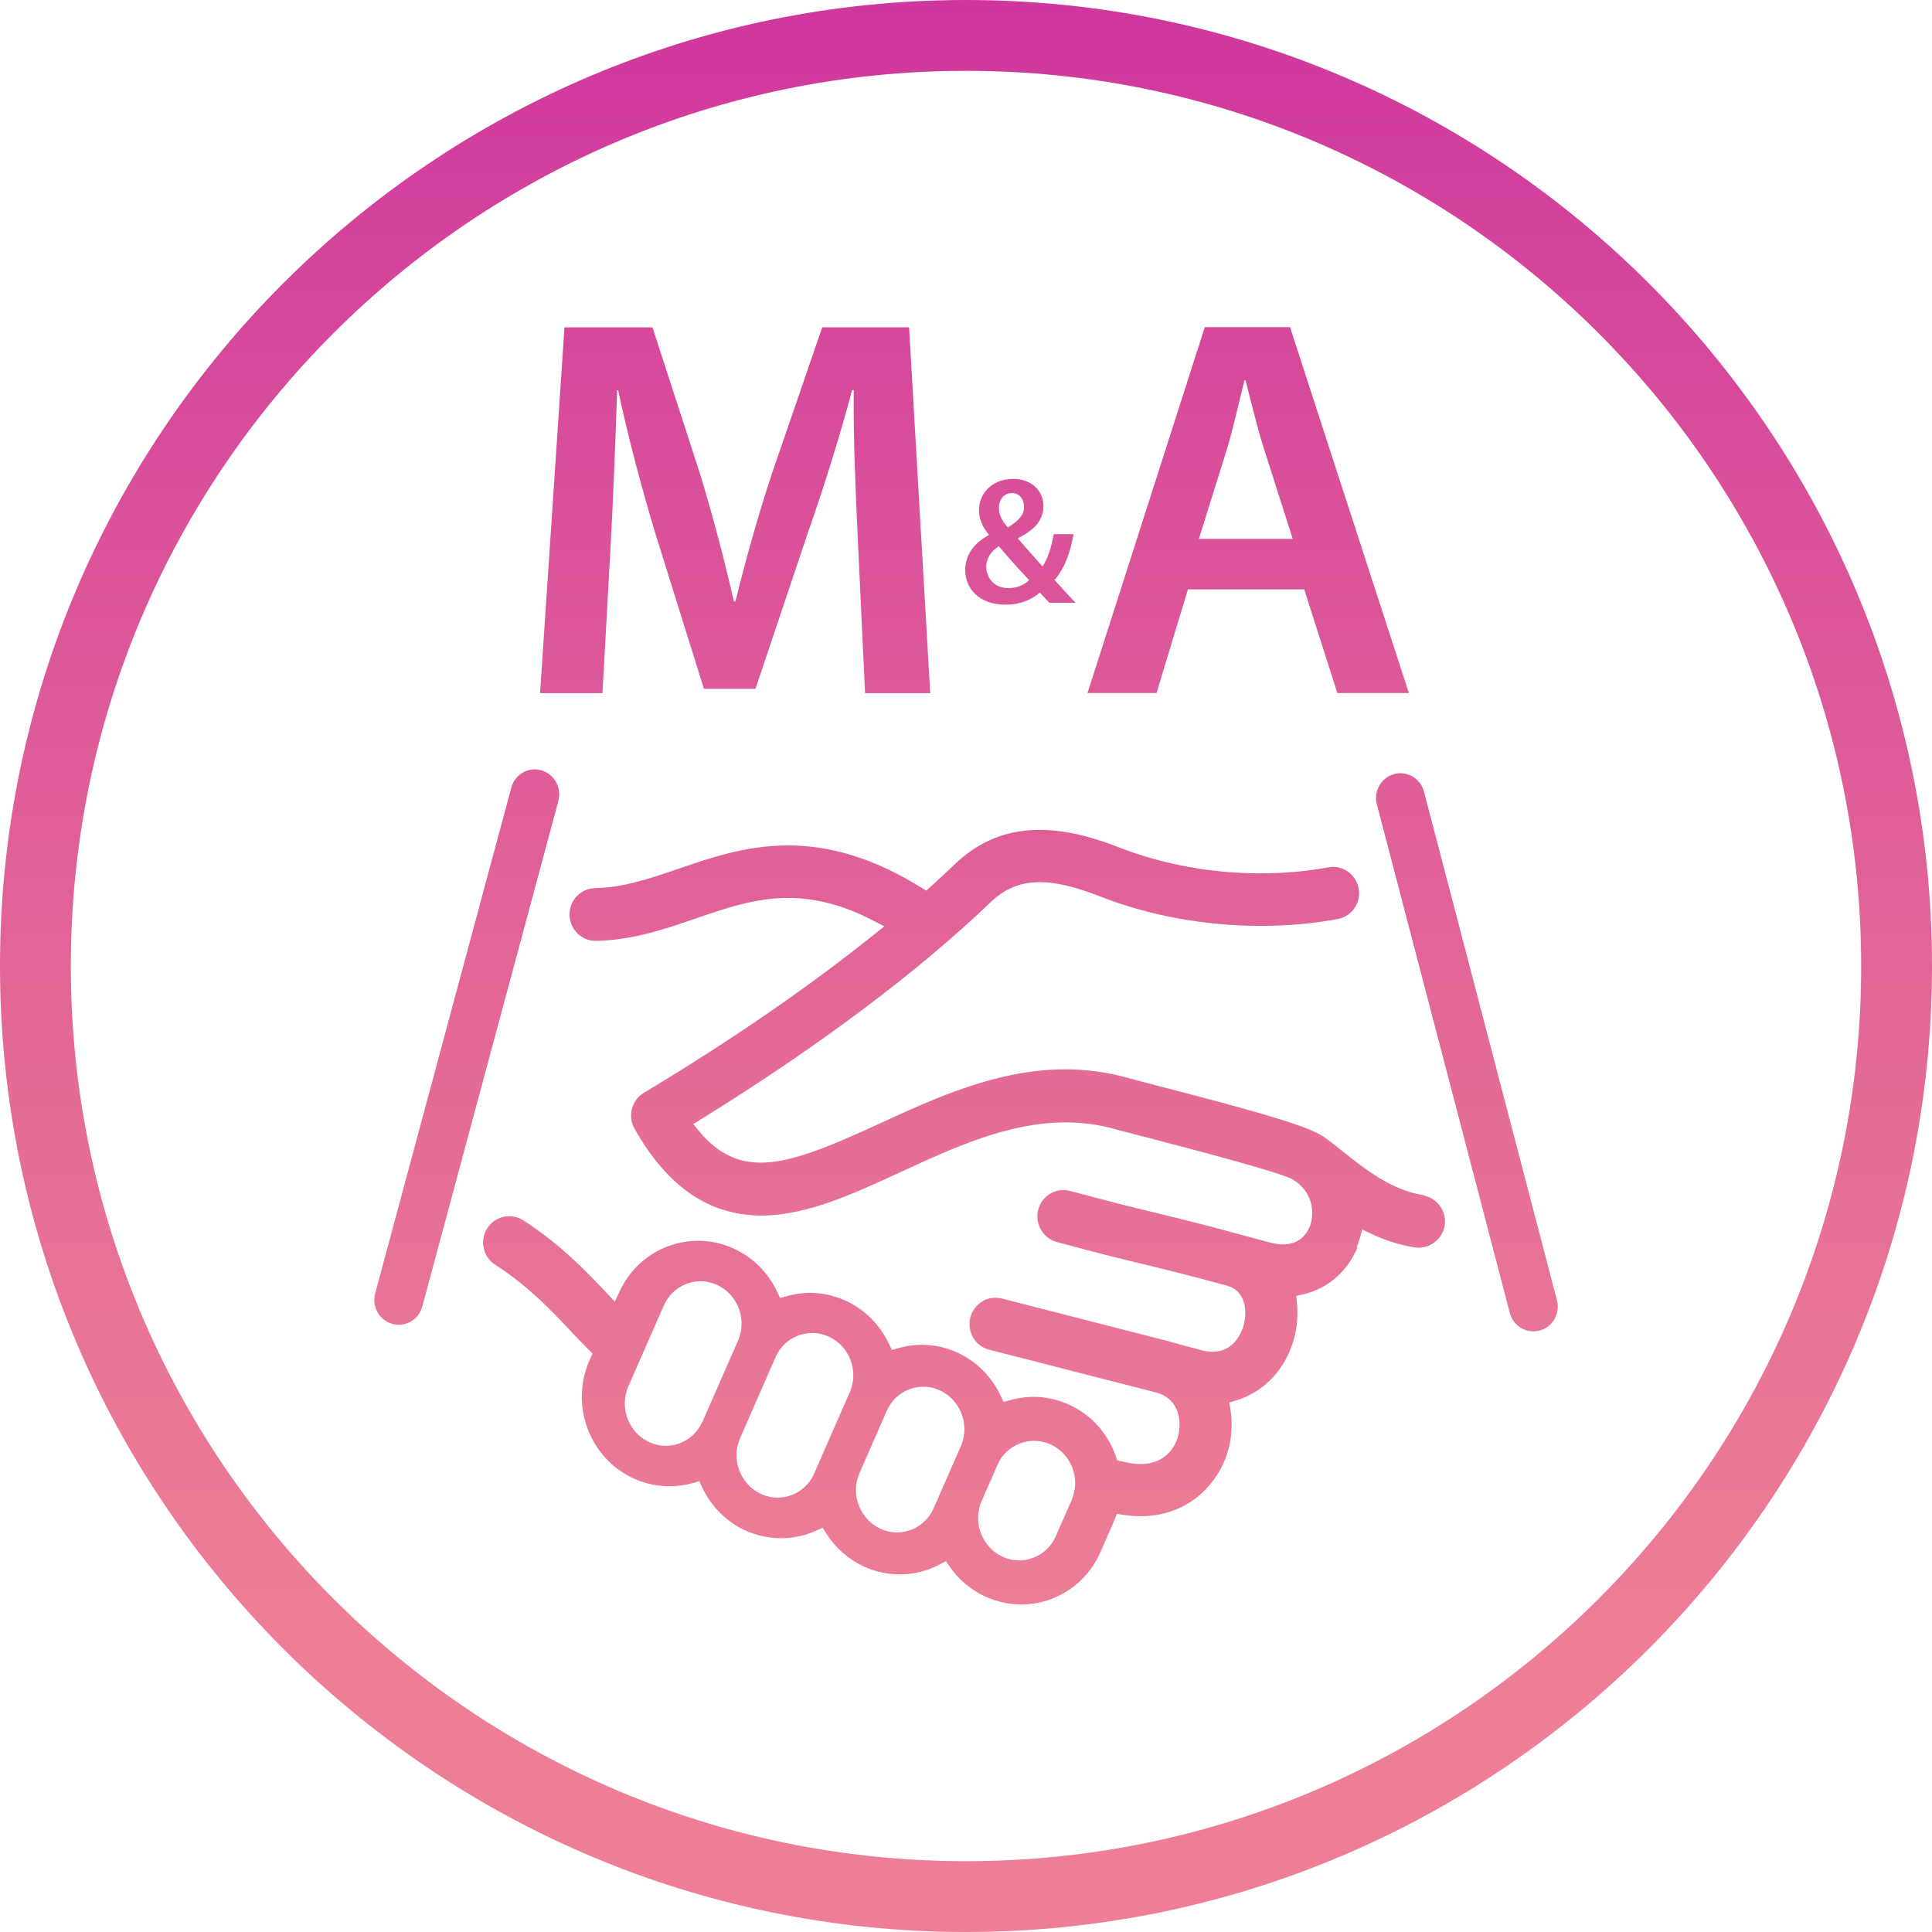 <?xml version="1.0" encoding="UTF-8"?> <svg xmlns="http://www.w3.org/2000/svg" width="35" height="35" viewBox="0 0 35 35" fill="none"><path d="M24.576 22.598C24.597 22.546 24.615 22.493 24.632 22.439L24.679 22.274L24.831 22.347C25.101 22.474 25.364 22.557 25.64 22.6C25.657 22.602 25.677 22.604 25.696 22.604C25.933 22.604 26.137 22.429 26.172 22.198C26.19 22.073 26.159 21.947 26.083 21.844C26.021 21.76 25.937 21.7 25.84 21.671L25.826 21.667L25.813 21.661C25.813 21.661 25.795 21.653 25.785 21.651C25.208 21.562 24.722 21.175 24.333 20.864L24.314 20.85C24.193 20.753 24.08 20.663 23.971 20.588C23.95 20.574 23.925 20.559 23.896 20.545L23.886 20.539C23.53 20.352 22.643 20.102 21.022 19.683C20.773 19.619 20.557 19.561 20.423 19.524C20.057 19.423 19.676 19.372 19.295 19.372C18.066 19.372 16.927 19.897 15.923 20.36C14.937 20.815 14.302 21.062 13.784 21.062C13.345 21.062 12.991 20.883 12.668 20.496L12.559 20.364L12.705 20.273C14.815 18.968 16.627 17.609 17.945 16.345C18.204 16.096 18.488 15.981 18.836 15.981C19.128 15.981 19.478 16.063 19.935 16.242C20.827 16.59 21.831 16.773 22.84 16.773C23.316 16.773 23.785 16.732 24.232 16.65C24.356 16.627 24.465 16.557 24.537 16.452C24.609 16.347 24.636 16.222 24.613 16.096C24.59 15.97 24.52 15.861 24.417 15.789C24.339 15.734 24.247 15.705 24.152 15.705C24.123 15.705 24.094 15.707 24.065 15.713C23.668 15.785 23.254 15.822 22.834 15.822C21.947 15.822 21.062 15.659 20.275 15.353C19.923 15.215 19.392 15.034 18.836 15.034C18.237 15.034 17.735 15.238 17.298 15.655C17.154 15.793 17.012 15.927 16.86 16.063L16.779 16.135L16.686 16.078C15.861 15.565 15.072 15.316 14.276 15.316C13.524 15.316 12.874 15.538 12.299 15.736C11.782 15.913 11.297 16.079 10.778 16.09C10.518 16.096 10.312 16.314 10.317 16.578C10.323 16.835 10.535 17.045 10.79 17.045H10.8C11.461 17.031 12.04 16.833 12.602 16.64C13.16 16.448 13.687 16.267 14.28 16.267C14.782 16.267 15.287 16.401 15.818 16.677L16.02 16.782L15.842 16.924C14.648 17.883 13.242 18.849 11.663 19.798C11.443 19.93 11.367 20.222 11.494 20.446C12.095 21.507 12.849 22.021 13.8 22.021H13.823C14.628 22.011 15.447 21.632 16.316 21.233C17.279 20.788 18.27 20.333 19.305 20.333C19.606 20.333 19.9 20.372 20.18 20.45C20.296 20.481 20.465 20.527 20.664 20.578L20.819 20.617C21.879 20.893 23.131 21.227 23.407 21.36H23.413L23.419 21.367C23.767 21.575 23.835 21.957 23.724 22.227C23.639 22.431 23.468 22.544 23.242 22.544C23.166 22.544 23.083 22.532 22.995 22.507L22.478 22.367C21.762 22.172 21.364 22.075 20.979 21.982L20.862 21.953C20.479 21.861 20.088 21.764 19.388 21.575C19.349 21.564 19.307 21.558 19.266 21.558C19.052 21.558 18.865 21.704 18.809 21.912C18.776 22.036 18.793 22.165 18.857 22.277C18.92 22.388 19.021 22.466 19.143 22.499C19.892 22.703 20.306 22.804 20.699 22.898L20.753 22.911C21.136 23.005 21.531 23.1 22.231 23.292C22.542 23.378 22.606 23.709 22.532 24.002C22.519 24.051 22.445 24.298 22.239 24.418C22.161 24.463 22.068 24.488 21.967 24.488C21.899 24.488 21.825 24.477 21.749 24.457L21.206 24.309H21.2L21.193 24.305L21.185 24.302L18.15 23.524C18.111 23.514 18.072 23.51 18.033 23.51C17.949 23.51 17.866 23.532 17.792 23.578C17.685 23.644 17.609 23.747 17.578 23.87C17.547 23.996 17.566 24.123 17.63 24.233C17.693 24.342 17.796 24.42 17.92 24.451L20.946 25.227C21.379 25.346 21.401 25.766 21.348 25.995C21.267 26.324 21.012 26.522 20.662 26.522C20.58 26.522 20.491 26.512 20.399 26.491L20.318 26.473L20.24 26.456L20.213 26.378C20.067 25.964 19.771 25.634 19.377 25.451C19.169 25.355 18.949 25.305 18.725 25.305C18.581 25.305 18.439 25.326 18.299 25.365L18.181 25.398L18.128 25.285C17.967 24.941 17.691 24.665 17.354 24.508C17.146 24.412 16.925 24.362 16.701 24.362C16.557 24.362 16.415 24.383 16.275 24.422L16.157 24.455L16.104 24.344C15.941 24 15.667 23.724 15.328 23.567C15.12 23.471 14.899 23.421 14.675 23.421C14.531 23.421 14.389 23.442 14.249 23.481L14.132 23.514L14.078 23.401C13.917 23.057 13.642 22.781 13.304 22.625C13.096 22.528 12.876 22.478 12.649 22.478C12.46 22.478 12.272 22.513 12.091 22.581C11.71 22.727 11.404 23.014 11.229 23.386L11.138 23.58L10.992 23.425C10.601 23.012 10.156 22.544 9.477 22.106C9.4 22.056 9.314 22.032 9.225 22.032C9.063 22.032 8.915 22.114 8.826 22.252C8.758 22.359 8.735 22.487 8.764 22.612C8.791 22.738 8.865 22.843 8.972 22.913C9.551 23.285 9.94 23.693 10.315 24.088C10.428 24.21 10.543 24.329 10.662 24.449L10.735 24.521L10.693 24.613L10.677 24.65C10.323 25.457 10.679 26.413 11.472 26.781C11.675 26.876 11.904 26.925 12.13 26.925C12.274 26.925 12.415 26.905 12.55 26.868L12.668 26.833L12.721 26.946C12.882 27.29 13.158 27.566 13.495 27.722C13.699 27.817 13.926 27.866 14.152 27.866C14.344 27.866 14.529 27.831 14.704 27.763C14.733 27.753 14.759 27.741 14.788 27.728L14.902 27.677L14.97 27.782C15.134 28.041 15.369 28.247 15.645 28.377C15.849 28.472 16.075 28.521 16.302 28.521C16.493 28.521 16.68 28.486 16.855 28.418C16.913 28.395 16.969 28.371 17.022 28.342L17.135 28.282L17.209 28.387C17.372 28.62 17.59 28.803 17.844 28.92C18.049 29.015 18.276 29.067 18.498 29.067C18.69 29.067 18.877 29.032 19.054 28.964C19.45 28.811 19.762 28.513 19.935 28.119L20.174 27.574L20.186 27.543L20.191 27.531L20.234 27.426L20.345 27.442C20.454 27.459 20.561 27.467 20.666 27.467C21.564 27.467 22.116 26.835 22.266 26.209C22.317 25.993 22.326 25.76 22.291 25.536L22.27 25.408L22.392 25.371C22.904 25.217 23.299 24.794 23.446 24.239C23.499 24.037 23.516 23.819 23.495 23.607L23.483 23.477L23.608 23.448C24.059 23.343 24.409 23.036 24.595 22.59L24.576 22.598ZM12.723 25.756C12.645 25.935 12.501 26.073 12.318 26.145C12.235 26.176 12.149 26.192 12.062 26.192C11.957 26.192 11.857 26.17 11.76 26.125C11.385 25.95 11.216 25.499 11.383 25.116L12.027 23.648C12.106 23.469 12.25 23.331 12.433 23.259C12.515 23.228 12.602 23.211 12.69 23.211C12.795 23.211 12.896 23.234 12.993 23.279C13.368 23.452 13.537 23.905 13.37 24.288L12.725 25.758L12.723 25.756ZM15.404 25.202V25.208L15.398 25.215L15.392 25.227L14.749 26.695C14.671 26.876 14.525 27.014 14.341 27.084C14.259 27.115 14.173 27.131 14.086 27.131C13.981 27.131 13.88 27.109 13.784 27.063C13.409 26.888 13.24 26.438 13.407 26.055L14.051 24.584C14.13 24.403 14.276 24.265 14.459 24.195C14.541 24.165 14.626 24.148 14.714 24.148C14.819 24.148 14.92 24.171 15.017 24.216C15.385 24.387 15.554 24.819 15.404 25.2V25.202ZM17.405 26.197C17.405 26.197 17.403 26.205 17.401 26.209V26.215L17.397 26.221L16.913 27.325C16.835 27.504 16.691 27.642 16.507 27.714C16.425 27.745 16.339 27.761 16.25 27.761C16.145 27.761 16.044 27.739 15.947 27.693C15.573 27.518 15.404 27.067 15.571 26.687L15.575 26.676L16.065 25.558C16.143 25.379 16.287 25.241 16.47 25.169C16.553 25.138 16.639 25.122 16.728 25.122C16.833 25.122 16.934 25.145 17.03 25.19C17.405 25.365 17.574 25.818 17.407 26.199L17.405 26.197ZM19.412 27.174V27.181L19.406 27.193L19.126 27.831C19.048 28.012 18.902 28.15 18.719 28.22C18.636 28.251 18.55 28.268 18.463 28.268C18.358 28.268 18.257 28.245 18.161 28.2C17.786 28.027 17.617 27.574 17.784 27.191L18.07 26.538C18.148 26.357 18.292 26.219 18.476 26.151C18.562 26.118 18.649 26.102 18.735 26.102C18.836 26.102 18.941 26.125 19.036 26.168C19.412 26.343 19.581 26.796 19.412 27.177V27.174Z" fill="url(#paint0_linear_155_1131)"></path><path d="M10.115 14.505C10.179 14.266 10.041 14.021 9.804 13.955C9.767 13.944 9.728 13.938 9.689 13.938C9.489 13.938 9.314 14.074 9.263 14.268L6.796 23.434C6.765 23.549 6.78 23.67 6.839 23.773C6.897 23.876 6.994 23.953 7.107 23.983C7.146 23.994 7.185 24 7.224 24C7.422 24 7.597 23.864 7.65 23.67L10.117 14.505H10.115Z" fill="url(#paint1_linear_155_1131)"></path><path d="M25.371 14.008C25.334 14.008 25.295 14.012 25.258 14.023C25.143 14.054 25.048 14.128 24.988 14.231C24.929 14.334 24.912 14.455 24.943 14.57L27.352 23.786C27.403 23.981 27.578 24.119 27.778 24.119C27.817 24.119 27.854 24.115 27.891 24.105C28.128 24.041 28.268 23.796 28.206 23.557L25.797 14.342C25.746 14.146 25.571 14.008 25.371 14.008Z" fill="url(#paint2_linear_155_1131)"></path><path d="M15.544 9.852C15.505 8.995 15.456 7.964 15.466 7.068H15.437C15.221 7.875 14.945 8.769 14.651 9.605L13.687 12.477H12.752L11.867 9.646C11.612 8.8 11.375 7.896 11.198 7.07H11.18C11.151 7.935 11.112 8.987 11.062 9.893L10.914 12.557H9.784L10.226 5.93H11.82L12.685 8.594C12.921 9.37 13.127 10.156 13.294 10.895H13.323C13.5 10.177 13.726 9.362 13.982 8.585L14.896 5.93H16.469L16.852 12.557H15.672L15.544 9.854V9.852Z" fill="url(#paint3_linear_155_1131)"></path><path d="M19.011 10.918C18.956 10.863 18.902 10.807 18.838 10.735C18.672 10.875 18.468 10.955 18.217 10.955C17.729 10.955 17.486 10.65 17.486 10.333C17.486 10.039 17.659 9.829 17.912 9.695V9.685C17.807 9.561 17.735 9.401 17.735 9.242C17.735 8.966 17.945 8.676 18.355 8.676C18.666 8.676 18.902 8.87 18.902 9.17C18.902 9.399 18.771 9.586 18.447 9.747L18.443 9.759C18.598 9.936 18.768 10.132 18.888 10.263C18.983 10.115 19.049 9.909 19.088 9.677H19.448C19.388 10.018 19.287 10.296 19.104 10.506C19.226 10.64 19.347 10.776 19.485 10.92H19.014L19.011 10.918ZM18.643 10.508C18.509 10.368 18.299 10.136 18.093 9.895C17.988 9.967 17.867 10.082 17.867 10.265C17.867 10.486 18.027 10.655 18.272 10.655C18.429 10.655 18.561 10.593 18.643 10.506V10.508ZM18.097 9.201C18.097 9.335 18.159 9.444 18.258 9.555C18.445 9.438 18.552 9.335 18.552 9.182C18.552 9.065 18.486 8.933 18.332 8.933C18.178 8.933 18.095 9.065 18.095 9.203L18.097 9.201Z" fill="url(#paint4_linear_155_1131)"></path><path d="M21.521 10.677L20.951 12.555H19.701L21.826 5.927H23.37L25.523 12.555H24.227L23.627 10.677H21.523H21.521ZM23.419 9.763L22.898 8.13C22.771 7.727 22.662 7.276 22.565 6.891H22.544C22.446 7.274 22.347 7.737 22.229 8.13L21.719 9.763H23.419Z" fill="url(#paint5_linear_155_1131)"></path><path d="M17.5 0C7.85 0 0 7.85 0 17.5C0 27.15 7.85 35 17.5 35C27.15 35 35 27.15 35 17.5C35 7.85 27.15 0 17.5 0ZM17.5 33.717C8.559 33.717 1.283 26.442 1.283 17.5C1.283 8.559 8.559 1.283 17.5 1.283C26.442 1.283 33.717 8.559 33.717 17.5C33.717 26.442 26.442 33.717 17.5 33.717Z" fill="url(#paint6_linear_155_1131)"></path><defs><linearGradient id="paint0_linear_155_1131" x1="17.457" y1="38" x2="17.457" y2="-2.339" gradientUnits="userSpaceOnUse"><stop offset="0.21" stop-color="#ED7E95"></stop><stop offset="0.39" stop-color="#E77196"></stop><stop offset="0.71" stop-color="#DA519A"></stop><stop offset="1" stop-color="#CC309F"></stop></linearGradient><linearGradient id="paint1_linear_155_1131" x1="8.455" y1="38" x2="8.455" y2="-2.339" gradientUnits="userSpaceOnUse"><stop offset="0.21" stop-color="#ED7E95"></stop><stop offset="0.39" stop-color="#E77196"></stop><stop offset="0.71" stop-color="#DA519A"></stop><stop offset="1" stop-color="#CC309F"></stop></linearGradient><linearGradient id="paint2_linear_155_1131" x1="26.574" y1="38" x2="26.574" y2="-2.339" gradientUnits="userSpaceOnUse"><stop offset="0.21" stop-color="#ED7E95"></stop><stop offset="0.39" stop-color="#E77196"></stop><stop offset="0.71" stop-color="#DA519A"></stop><stop offset="1" stop-color="#CC309F"></stop></linearGradient><linearGradient id="paint3_linear_155_1131" x1="13.317" y1="38" x2="13.317" y2="-2.339" gradientUnits="userSpaceOnUse"><stop offset="0.21" stop-color="#ED7E95"></stop><stop offset="0.39" stop-color="#E77196"></stop><stop offset="0.71" stop-color="#DA519A"></stop><stop offset="1" stop-color="#CC309F"></stop></linearGradient><linearGradient id="paint4_linear_155_1131" x1="18.482" y1="38" x2="18.482" y2="-2.339" gradientUnits="userSpaceOnUse"><stop offset="0.21" stop-color="#ED7E95"></stop><stop offset="0.39" stop-color="#E77196"></stop><stop offset="0.71" stop-color="#DA519A"></stop><stop offset="1" stop-color="#CC309F"></stop></linearGradient><linearGradient id="paint5_linear_155_1131" x1="22.614" y1="38" x2="22.614" y2="-2.339" gradientUnits="userSpaceOnUse"><stop offset="0.21" stop-color="#ED7E95"></stop><stop offset="0.39" stop-color="#E77196"></stop><stop offset="0.71" stop-color="#DA519A"></stop><stop offset="1" stop-color="#CC309F"></stop></linearGradient><linearGradient id="paint6_linear_155_1131" x1="17.5" y1="38" x2="17.5" y2="-2.339" gradientUnits="userSpaceOnUse"><stop offset="0.21" stop-color="#ED7E95"></stop><stop offset="0.39" stop-color="#E77196"></stop><stop offset="0.71" stop-color="#DA519A"></stop><stop offset="1" stop-color="#CC309F"></stop></linearGradient></defs></svg> 